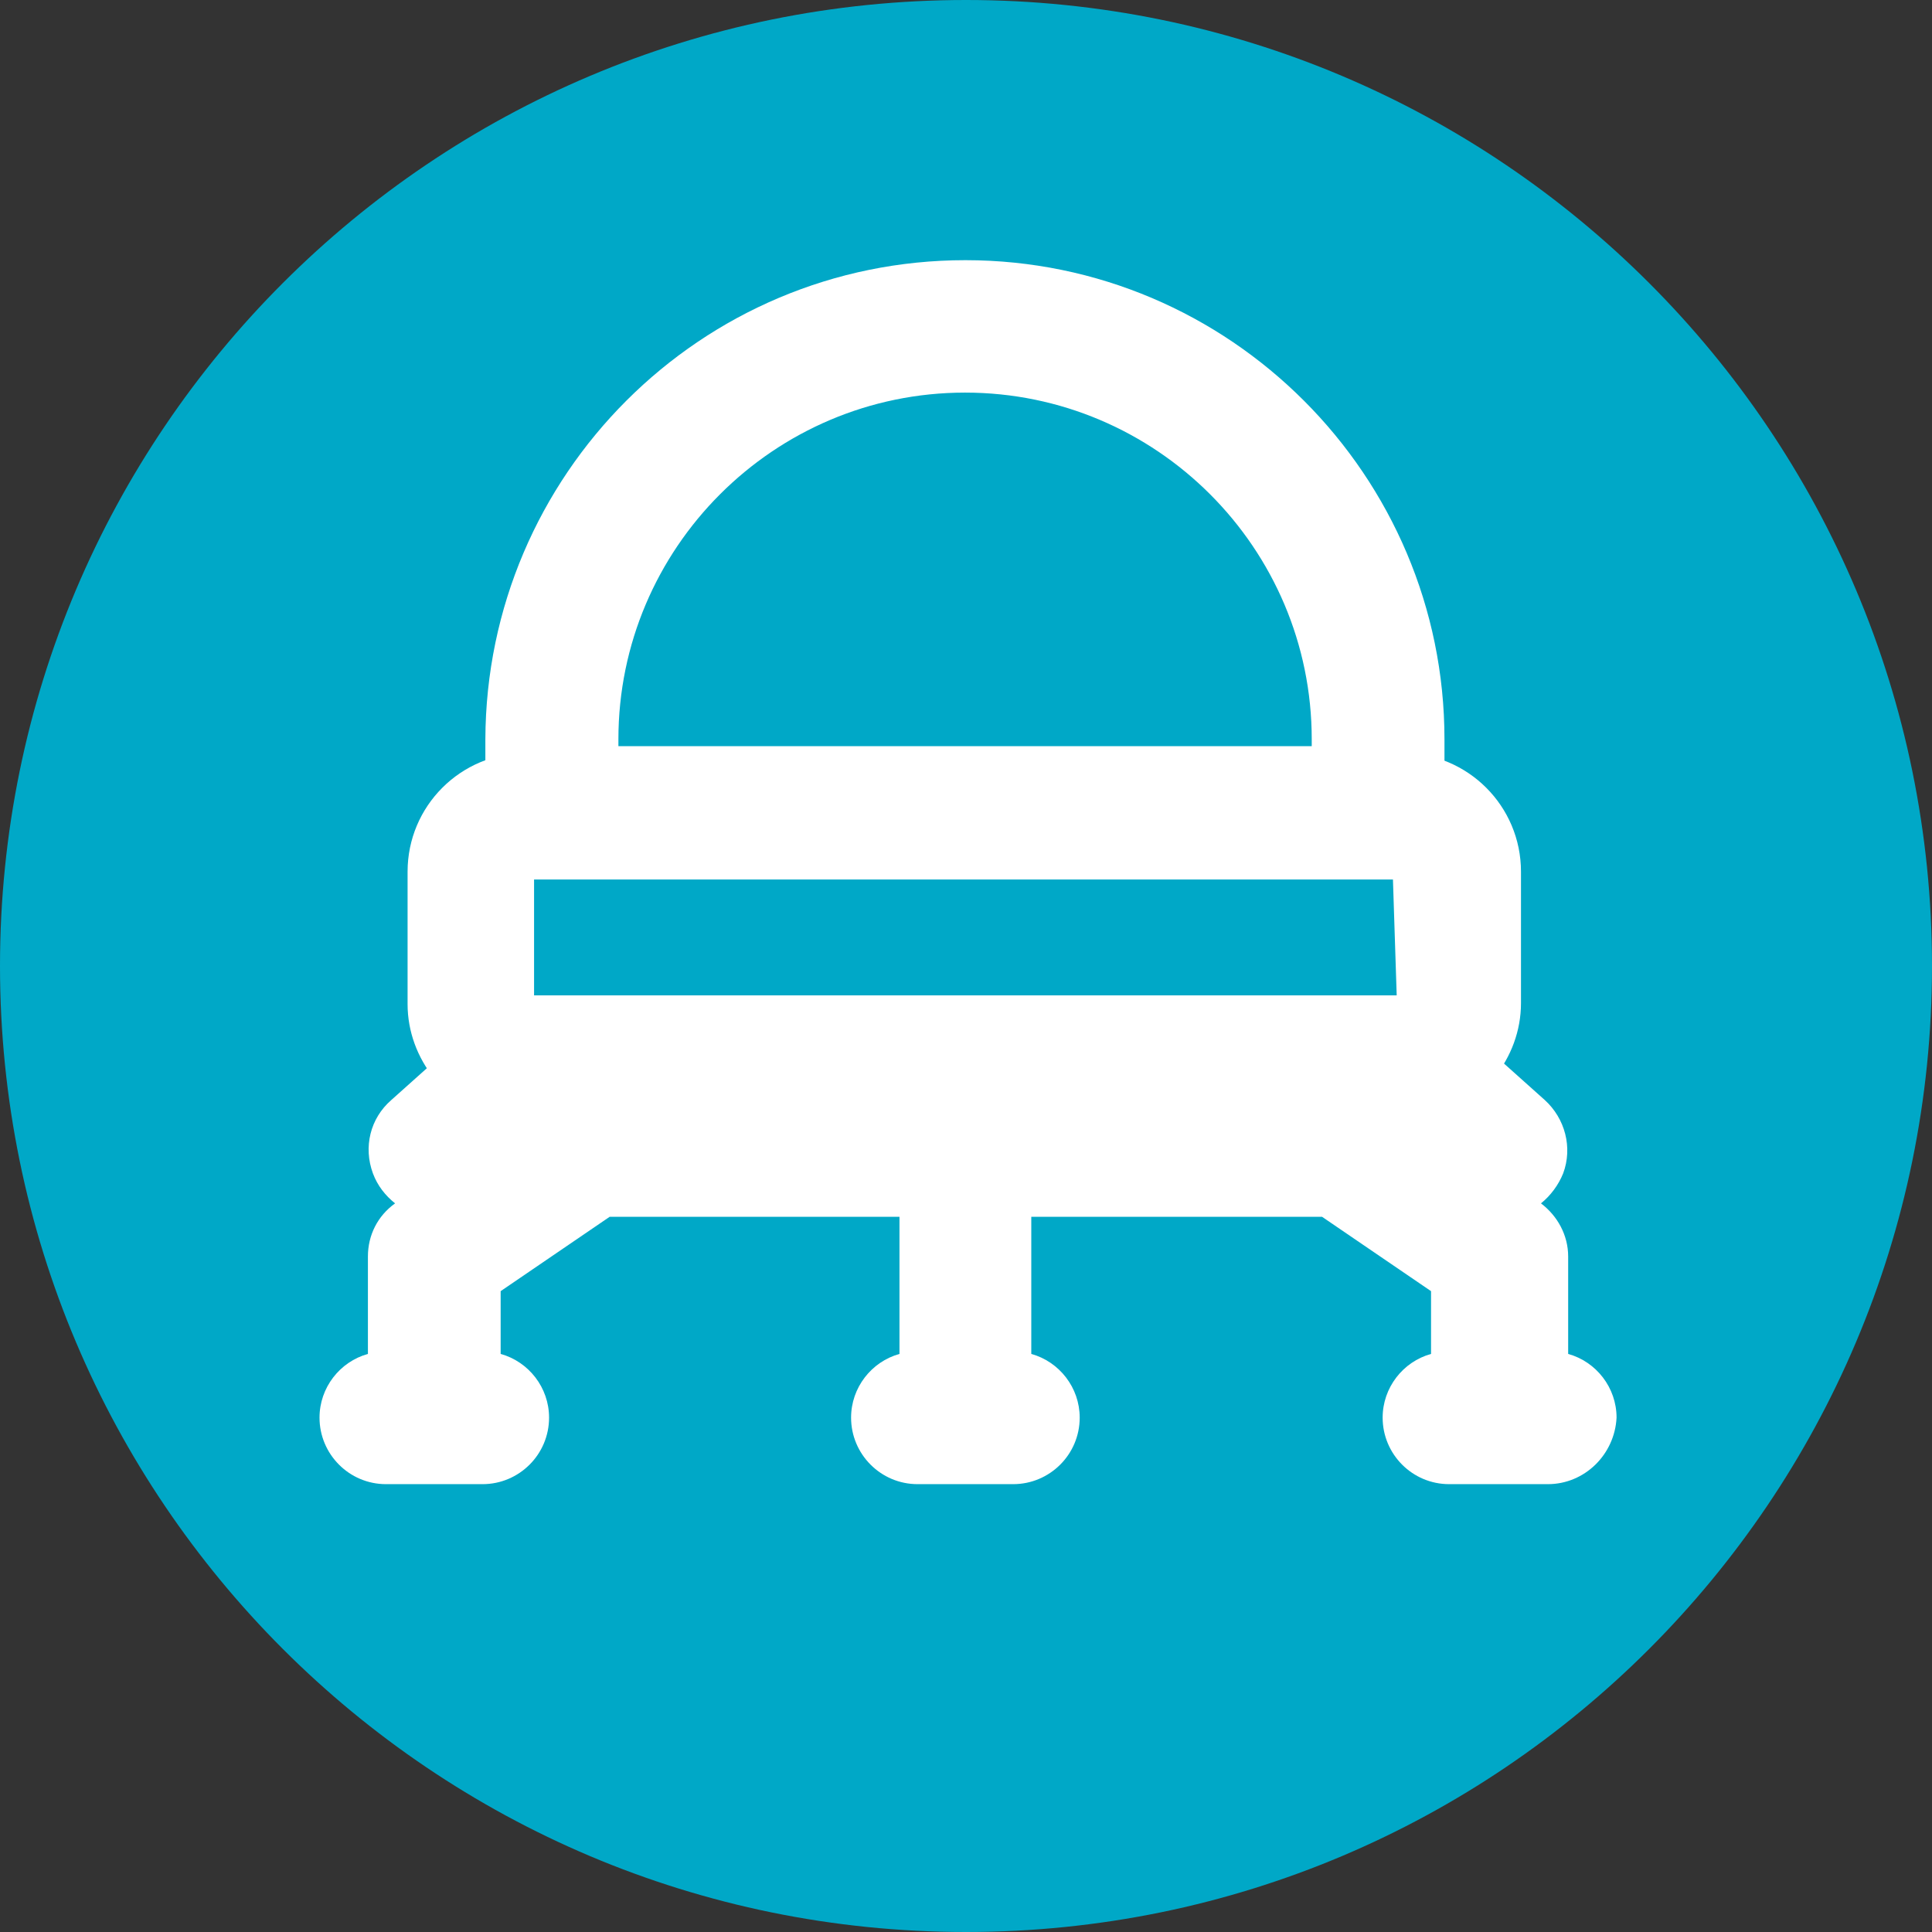 <svg width="81" height="81" viewBox="0 0 81 81" fill="none" xmlns="http://www.w3.org/2000/svg">
<rect x="0" y="0" width="81" height="81" fill="#333333" stroke="none"/>
<path d="M40.5 81C62.867 81 81 62.867 81 40.5C81 18.133 62.867 0 40.5 0C18.133 0 0 18.133 0 40.5C0 62.867 18.133 81 40.5 81Z" fill="#00A8C7"/>
<path d="M58.845 33.43H58.4V30.995C58.4 21.108 50.347 13.056 40.461 13.056C30.575 13.056 22.522 21.108 22.522 30.995V33.43H22.077M23.74 33.43V30.995C23.74 21.763 31.23 14.273 40.461 14.273C49.692 14.273 57.182 21.763 57.182 30.995V33.43H23.727H23.74Z" fill="white"/>
<path d="M58.845 35.617H58.4C58.203 35.617 57.994 35.578 57.798 35.538C57.601 35.578 57.392 35.617 57.195 35.617H23.74C23.544 35.617 23.334 35.578 23.138 35.538C22.941 35.578 22.732 35.617 22.535 35.617H22.09C20.872 35.617 19.903 34.648 19.903 33.43C19.903 32.946 20.06 32.5 20.349 32.134V30.994C20.388 19.904 29.383 10.908 40.474 10.908C51.565 10.908 60.56 19.943 60.56 30.994V32.134C60.849 32.5 61.006 32.946 61.006 33.43C61.006 34.648 60.037 35.617 58.858 35.617H58.845ZM25.913 31.283H54.995V30.994C54.995 22.981 48.475 16.46 40.461 16.46C32.447 16.46 25.927 22.981 25.927 30.994V31.283H25.913Z" fill="white"/>
<path d="M21.592 44.364L17.743 47.807C17.546 47.964 17.494 48.252 17.586 48.501C17.664 48.75 17.913 48.907 18.149 48.907H22.679L17.782 52.194C17.625 52.312 17.494 52.482 17.494 52.678V58.833H16.08C15.752 58.833 15.477 59.12 15.477 59.435C15.477 59.749 15.765 60.037 16.08 60.037H20.126C20.453 60.037 20.728 59.749 20.728 59.435C20.728 59.12 20.44 58.833 20.126 58.833H18.712V53.006L24.787 48.829H39.806V58.833H38.431C38.104 58.833 37.829 59.12 37.829 59.435C37.829 59.749 38.117 60.037 38.431 60.037H42.477C42.805 60.037 43.08 59.749 43.08 59.435C43.08 59.12 42.792 58.833 42.477 58.833H41.063V48.829H56.082L62.158 53.006V58.833H60.744C60.416 58.833 60.141 59.12 60.141 59.435C60.141 59.749 60.429 60.037 60.744 60.037H64.79C65.117 60.037 65.392 59.749 65.392 59.435C65.392 59.12 65.104 58.833 64.79 58.833H63.376V52.678C63.376 52.482 63.297 52.272 63.087 52.194L58.19 48.868H62.721C62.97 48.868 63.205 48.711 63.284 48.462C63.362 48.213 63.323 47.977 63.127 47.768L59.277 44.324H21.579V44.364H21.592ZM19.733 47.65L23.373 44.416H30.012L27.459 47.65H19.72H19.733ZM39.859 47.65H29.004L31.557 44.416H39.859V47.65ZM41.076 47.65V44.416H49.378L51.931 47.65H41.076ZM53.516 47.65L50.962 44.416H57.601L61.241 47.65H53.503H53.516Z" fill="white"/>
<path d="M64.803 62.224H60.757C59.212 62.224 57.968 60.967 57.968 59.435C57.968 58.178 58.819 57.091 59.997 56.764V54.132L55.428 51.015H43.237V56.764C44.415 57.091 45.267 58.178 45.267 59.435C45.267 60.98 44.01 62.224 42.477 62.224H38.471C36.926 62.224 35.682 60.967 35.682 59.435C35.682 58.178 36.533 57.091 37.711 56.764V51.015H25.56L20.99 54.132V56.764C22.169 57.091 23.02 58.178 23.02 59.435C23.02 60.98 21.763 62.224 20.231 62.224H16.184C14.639 62.224 13.396 60.967 13.396 59.435C13.396 58.178 14.247 57.091 15.425 56.764V52.678C15.425 51.788 15.831 50.976 16.564 50.452C16.158 50.125 15.831 49.719 15.635 49.195C15.229 48.095 15.517 46.891 16.407 46.118L20.257 42.674C20.663 42.308 21.147 42.111 21.71 42.111H59.461C59.984 42.111 60.508 42.308 60.914 42.674L64.764 46.118C65.615 46.891 65.942 48.108 65.536 49.195C65.34 49.68 65.012 50.125 64.606 50.452C65.3 50.976 65.746 51.788 65.746 52.678V56.764C66.924 57.091 67.775 58.178 67.775 59.435C67.697 60.98 66.44 62.224 64.894 62.224H64.803Z" fill="white"/>
<path d="M59.329 46.995H21.579C21.383 46.995 21.212 46.995 21.016 46.956C18.751 46.471 17.088 44.403 17.088 42.098V36.546C17.088 33.796 19.314 31.57 22.064 31.57H58.792C61.542 31.57 63.768 33.796 63.768 36.546V42.059C63.768 44.363 62.105 46.432 59.84 46.917C59.683 46.956 59.473 46.995 59.316 46.995H59.329ZM22.391 41.731H58.557L58.4 36.873H22.391V41.731Z" fill="white"/>
</svg>
